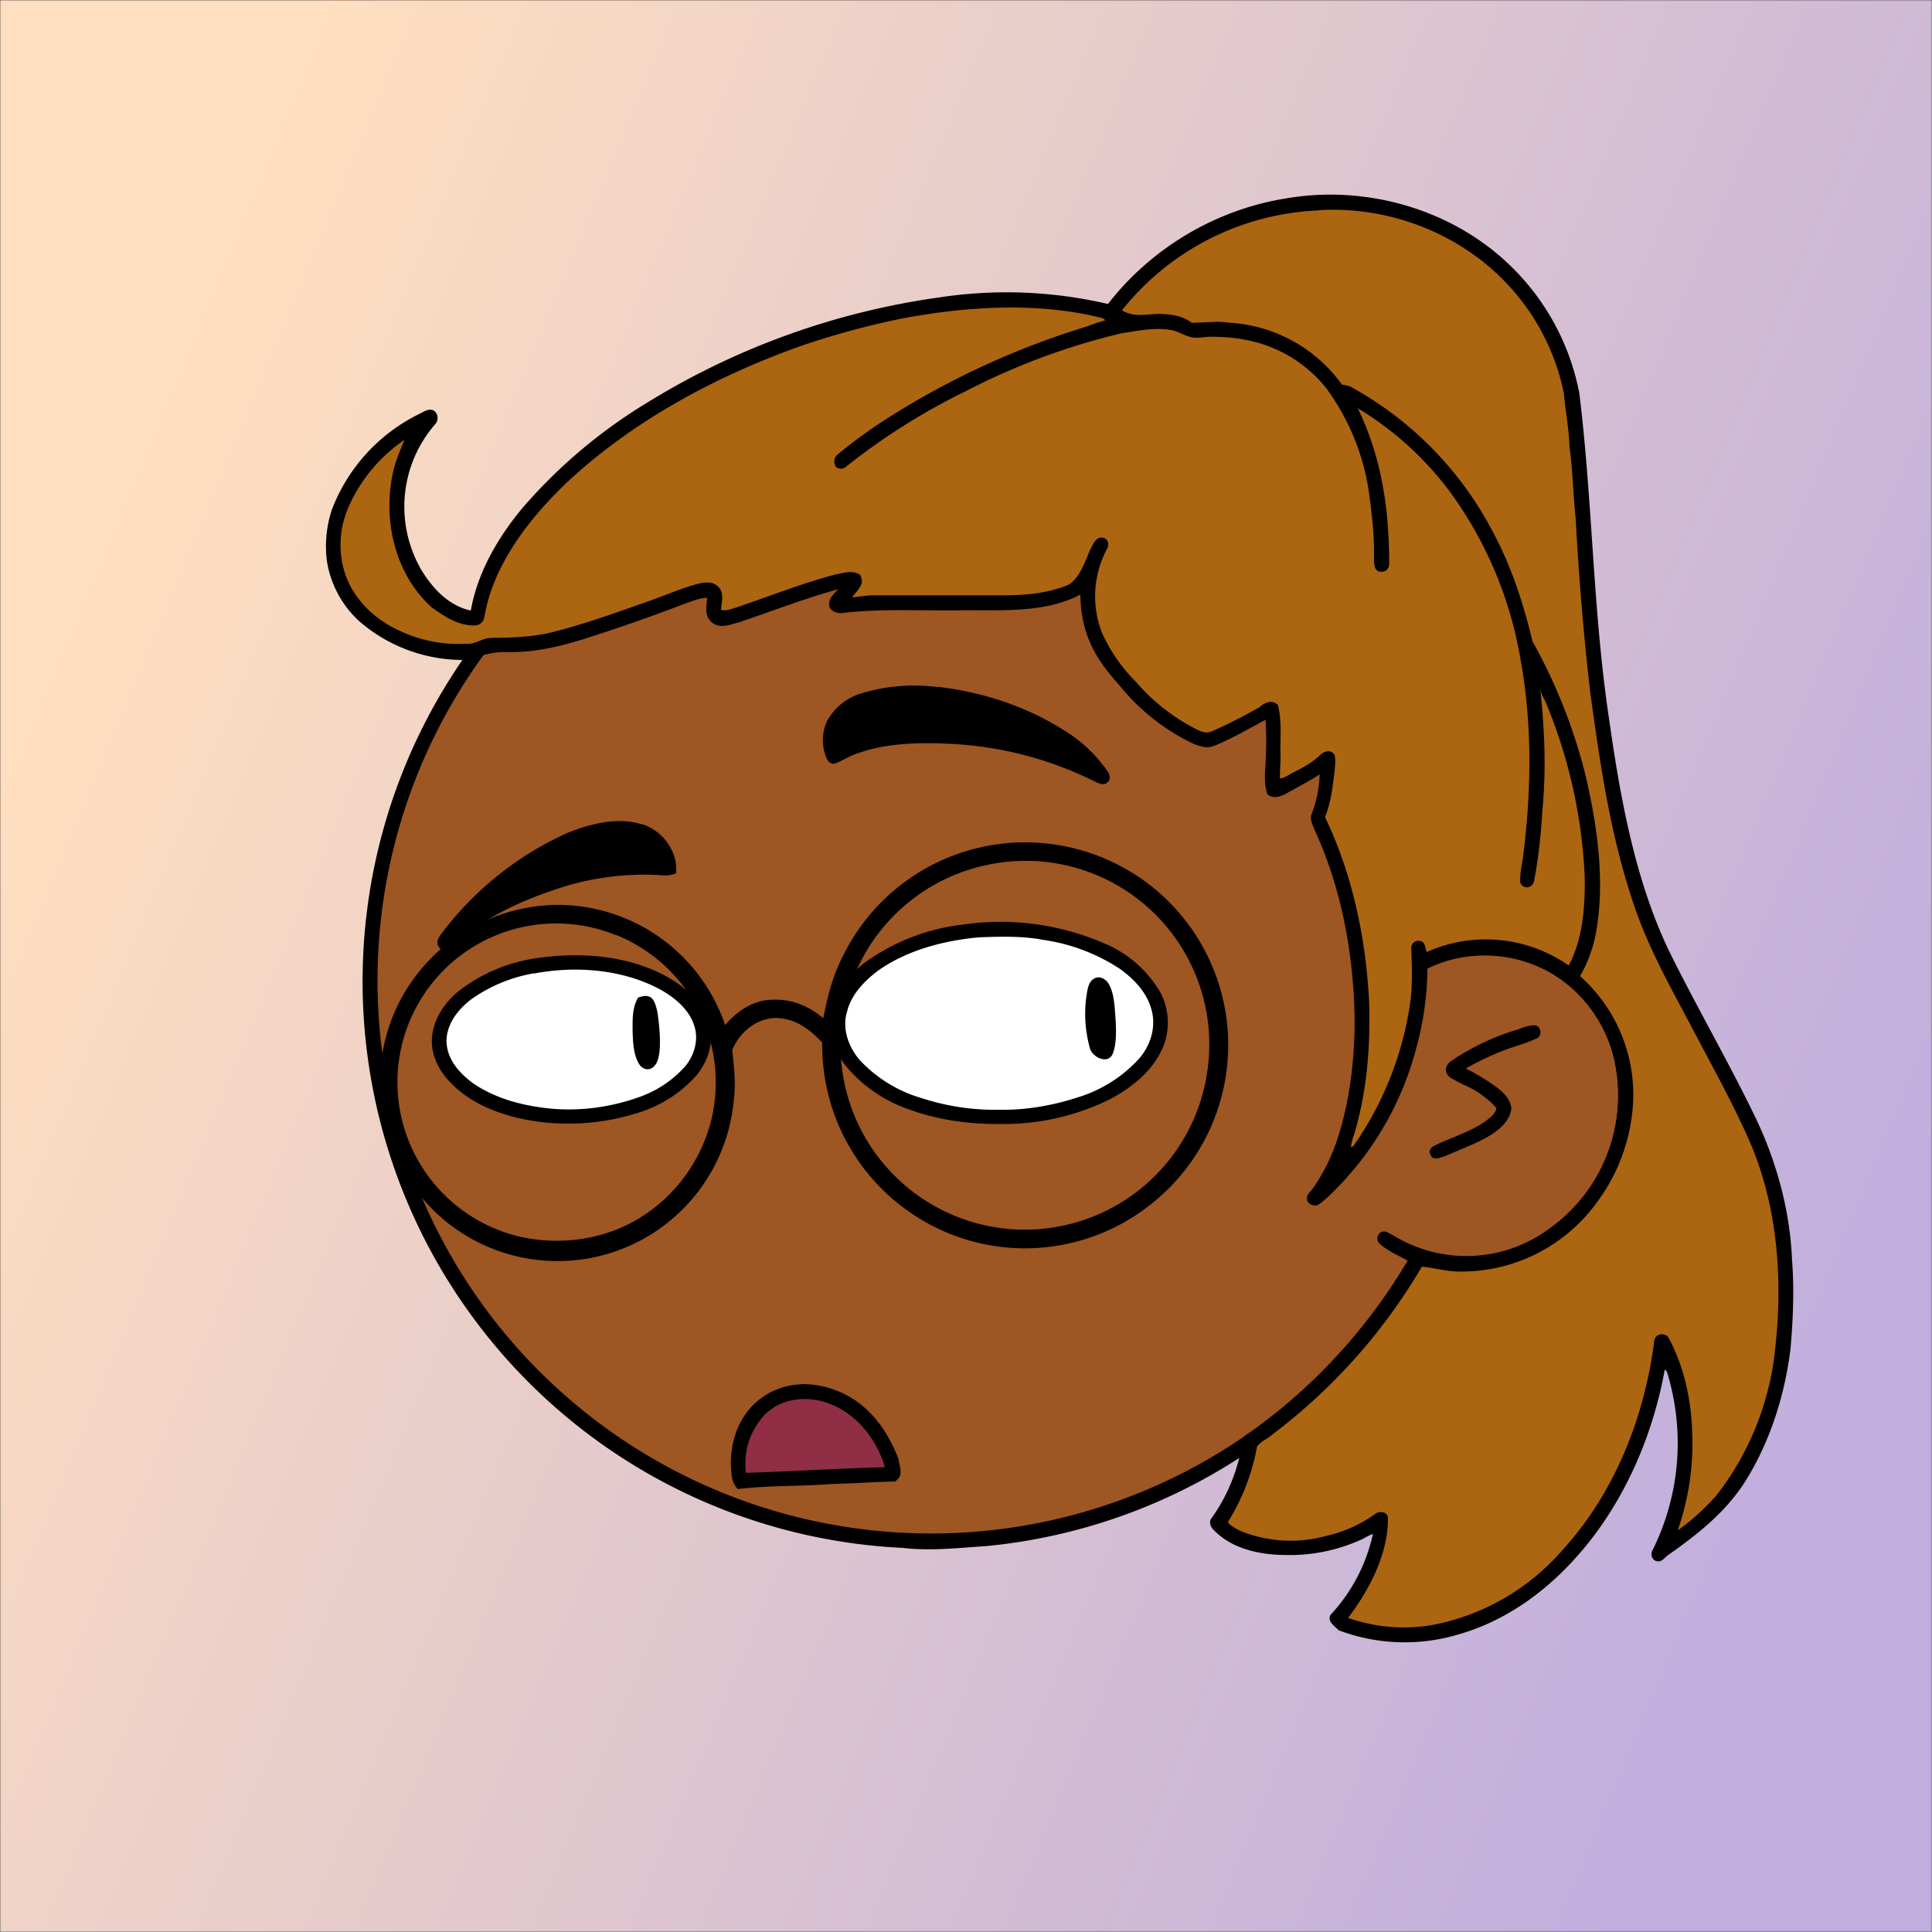 <svg xmlns="http://www.w3.org/2000/svg" viewBox="0 0 762 762" fill="none" shape-rendering="auto"><rect x="0" y="0" width="762" height="762" fill="#333333" stroke="none"/><mask id="viewboxMask"><rect width="762" height="762" rx="0" ry="0" x="0" y="0" fill="#fff" /></mask><g mask="url(#viewboxMask)"><rect fill="url(#backgroundLinear)" width="762" height="762" x="0" y="0" /><defs><linearGradient id="backgroundLinear" gradientTransform="rotate(203 0.5 0.5)"><stop stop-color="#c0aede"/><stop offset="1" stop-color="#ffdfbf"/></linearGradient></defs><path d="M396 164.8a224.8 224.8 0 0 1 104.8 42.4c6.2 4.9 12.5 9.4 18 15a225.4 225.4 0 0 1 71.8 149 58.5 58.5 0 0 1 50.9 42.2 71 71 0 0 1-27.6 76.5c-11 7.7-24.5 12-38 11.7-5 0-10-1.6-15-1.8-1.9 2.2-3.3 4.9-4.8 7.3A223.3 223.3 0 0 1 389 609.8c-11 .7-21.9 2-33 .7a223.7 223.7 0 0 1-178.8-342.3A223.4 223.4 0 0 1 352 163.5c14.6-1.4 29.4-.3 44 1.3Z" fill="#000"/><path fill-rule="evenodd" clip-rule="evenodd" d="M498.8 213.2A216 216 0 0 0 363 169c-13-.2-26.2 1.6-39 4a218 218 0 0 0-113.6 365.5 218.5 218.5 0 0 0 260.4 40.2c35-18.8 64.2-47.3 84.4-81.5l-3-1.6c-2.8-1.4-5.7-3-8-5-2.2-2-.3-5.8 2.7-4.7 1.5.7 3 1.6 4.4 2.4a55 55 0 0 0 59.6-3.6 64.5 64.5 0 0 0 25-69.8 53.1 53.1 0 0 0-24-31 52.6 52.6 0 0 0-47-2.8c-1.6.8-3.4 1.5-5 1.3-2.5-.2-2.8-4.2-.6-5.2 8-4 16.5-5.6 25.4-6.4a217 217 0 0 0-72-146.4c-4.4-4-8.7-8.1-13.9-11.3Zm107.6 196.2c2-1.2 1.3-5.1-1.4-5-2 0-4.2.8-6.2 1.6l-1.4.4a95.1 95.1 0 0 0-25.5 12.4c-2.2 2-2.2 4.4.1 6.2a92 92 0 0 0 5.2 2.8 36 36 0 0 1 13 9.2c-.2 1.9-2 3.4-3.4 4.5l-.2.2c-3.9 3-8.8 5-13.6 7-2.5 1-4.9 2-7.1 3.1-1.7.8-2.6 2.2-1.6 3.9 1 2 3.2 1.1 5 .5l.6-.2 5.4-2.3c5.4-2.3 11-4.5 15.4-8 2.7-2.1 5.1-5.1 5.4-8.7-.5-3.4-2.7-5.7-5.3-7.8a83 83 0 0 0-11.6-7.2l-1.1-.6c5.4-3 10.8-5.6 16.6-7.7l5-1.7a52 52 0 0 0 6.7-2.6Z" fill="#9e5622"/><g transform="translate(-161 -83)"><path d="M540.5 447.7a103 103 0 0 1 57 7.8 46 46 0 0 1 21.2 19c3.9 7.3 3.9 16.7-.2 24-4.2 8-12 14-20 18.2a95.3 95.3 0 0 1-44.5 9.6c-12 0-24-1.8-35.2-6a56 56 0 0 1-23.7-16.3 26.6 26.6 0 0 1-6-22 35.2 35.2 0 0 1 14.5-20.4 82 82 0 0 1 36.9-13.9Z" fill="#000"/><path d="M547 452.7c8.4-.3 17.2-.6 25.5 1a74 74 0 0 1 30.3 11.5c5.5 4 10.4 9.1 12.3 15.8 2 6.8-.2 14.1-4.7 19.4a54.2 54.2 0 0 1-24.6 15.5c-9.9 3.2-20.4 5-30.8 4.8a92.9 92.9 0 0 1-30.2-4.5A54 54 0 0 1 500 501c-4.3-5-7-12.4-4.9-19 1.5-6.5 6.7-12 12-16 11.4-8.2 26-12 39.9-13.3Z" fill="#fff"/><path d="M373.5 460.8c16.3-2.3 34.2-1 49 6.6 7.8 4 15.5 10.4 18 19 2.4 7.2-.1 14.8-4.6 20.5a50.5 50.5 0 0 1-24.6 15.4 89.7 89.7 0 0 1-45.3 1.8c-10-2.3-20-6.5-27.2-14-4.7-4.7-8-11.2-7.4-18 .6-7.3 5-13.7 10.5-18.2a65 65 0 0 1 31.6-13.1Z" fill="#000"/><path d="M371.5 467c15.6-3 33-1.9 47.4 5 6.4 3 13.5 8.2 15.8 15.2 2 5.6.3 11.7-3.3 16.2a43.5 43.5 0 0 1-18.6 12.4c-12.4 4.4-26 5.9-39 3.9-9.3-1.3-19-4.3-26.7-9.8-5.2-4-9.6-9-10-15.9-.1-6.8 4.2-12.5 9.4-16.6a60.4 60.4 0 0 1 25-10.5Z" fill="#fff"/><path d="M592.2 469.2c2.1-1.6 4.7-.3 6 1.7 2.4 4 2.4 9.6 2.8 14.1.2 4.4.5 9.6-1.2 13.8-2 4-7.5 1.3-8.8-1.9a50.3 50.3 0 0 1-1.6-20.3c.4-2.4.6-6 2.8-7.4ZM416.9 476c2.1.6 2.8 3.8 3.3 5.7.8 5 1.3 10.2 1 15.3-.3 2.6-.7 5.7-3 7.2-2.2 1.3-4.4 0-5.4-2-2.1-3.8-2.2-9-2.3-13.2 0-4.4-.1-8.7 2.2-12.6 1.4-.3 2.7-1 4.2-.3Z" fill="#000"/></g><g transform="translate(-161 -83)"><path d="M531 353.9c17 2 34 7.4 48.6 16.5a57 57 0 0 1 18.3 16.9c.9 1.2 1.2 3.5-.2 4.3-1.2 1.2-2.9.5-4.2 0a143 143 0 0 0-54-15c-13.4-.9-28.2-1-41 3.8-3 1-5.6 3-8.5 3.8-1.4.3-2.5-1-3-2.2a18 18 0 0 1 .3-14.8 23 23 0 0 1 13.3-10.7A72.5 72.5 0 0 1 531 354ZM414 408c8.2 2.4 14.6 10.9 13.6 19.5-1.9.6-3.6 1-5.6.7a108 108 0 0 0-42.8 5.9c-14 4.7-28.5 11.6-39.4 21.8-1.4 1.3-4.3 3-5.6.7-1.7-2.3 0-4 1.4-6a128 128 0 0 1 49-39c8.8-3.6 20-6.5 29.4-3.5Z" fill="#000"/></g><g transform="translate(-161 -83)"><path d="M477 628.9a37.2 37.2 0 0 1 27.4 11.6c5 5.1 8.4 11.4 11 18 .4 3.5 2.2 6.5-1.4 8.8-8.4.2-16.7.8-25 1-12.3 1-24.7.5-37 2-1.9-2-2.3-3.8-2.5-6.4-1-8.6 1.2-17.9 6.7-24.7A28 28 0 0 1 477 629Z" fill="#000"/><path d="M484.5 635.5c12.6 3 22 14 25.5 26.2-18.3.4-36.6 1.7-54.8 2.2a28 28 0 0 1 7.6-23.1c5.8-5.7 14-7 21.7-5.3Z" fill="#8F2E45"/></g><g transform="translate(-161 -83)"></g><g transform="translate(-161 -83)"><path fill-rule="evenodd" clip-rule="evenodd" d="M577 416.1a79.9 79.9 0 0 1 39 141 79.6 79.6 0 0 1-92.5 6.4 80 80 0 0 1-38.2-69.3c-5-5.3-10.7-9.6-18.3-9.7-7.8.1-14.3 5.7-17.2 12.6.7 6.7 1.5 13.3.6 20a69.8 69.8 0 0 1-135.8 15.3 69.7 69.7 0 0 1 21-75.7 71 71 0 0 1 46.4-16.8 69.8 69.8 0 0 1 65 47.4c4.9-5.7 11.3-10 19-10 7.4-.3 14.2 2.6 19.7 7.3 1.7-8.7 3.8-17 8-25a80 80 0 0 1 83.3-43.5Zm-25.5 7.8a72.4 72.4 0 0 1 85.9 80 72.7 72.7 0 1 1-85.9-80Zm-147.4 28a62.6 62.6 0 1 0-37.9 118.9c15.5 3.4 32.1 1.3 45.9-6.7a63.3 63.3 0 0 0 30-41.9 62.7 62.7 0 0 0-38-70.4Z" fill="#000"/></g><g transform="translate(-161 -83)"><path d="M754.9 186.1a94.7 94.7 0 0 1 29 52c5.3 43 5.3 86 11.8 128.9 4.5 31.8 10.7 66.1 25.5 94.9 10.3 20.5 21.8 40.5 31.8 61.1 8.6 17.7 14 37.3 14.8 57 .9 11.5.4 23.5-.6 34.9-2.2 18-7.9 36.3-17.5 51.8-7.5 12.2-19 21.4-30.6 29.5-1.3.8-2.5 2.8-4.1 2.6-2 0-3-2-2.5-3.8a95 95 0 0 0 6.5-69.1c-.3-1-.4-2.1-1.4-2.7-4.6 25.3-15 49.9-31.4 69.9-13.2 16-30 28.9-50.2 34.6a73.7 73.7 0 0 1-47-1.7c-1.6-1.7-4.5-3.3-3.3-6a68.1 68.1 0 0 0 16.8-32c-1.8.6-3.3 1.7-5 2.4a67.7 67.7 0 0 1-29.5 5.9c-9 0-19.3-2-26.3-8-1.8-1.6-4-3.2-3.3-5.9a69 69 0 0 0 12.8-32.3c.7-.9 1.9-1.4 2.8-2.1 26-18.2 47.3-42.2 63.5-69.5 1-2.3 3.4-2.8 5.6-2a55.2 55.2 0 0 0 41.4-4 64.8 64.8 0 0 0 34.3-65.5 55 55 0 0 0-19.8-36 50.2 50.2 0 0 0-55-6 123 123 0 0 1-4.6 32.1 123.4 123.4 0 0 1-35 58.3c-1.3 1-2.7 2.6-4.4 3.1-1.3.1-3.5-.9-3.5-2.5-.3-1.9 1.7-3.3 2.7-4.8a76.6 76.6 0 0 0 10-21.2c4.3-14 6-29.3 6.1-44-.3-26-5-52.4-16-76.1-.6-1.8-1.8-3.8-1-5.8 2-5 3-10.3 3.2-15.7-4.3 2.8-9 5.2-13.4 7.7-2.2 1.2-5.4 2.1-7.3 0-1.1-3.4-1-7.5-.7-11 .3-6.2.5-12.1 0-18.2-6.9 3.7-13.3 7.5-20.6 10.4-2.5 1-5.3 0-7.7-.9a83.6 83.6 0 0 1-29.2-23c-4.7-5.3-9-10.6-11.8-17.3-2.6-6-3.6-12.1-3.7-18.6-13.7 7.3-31 6.1-46.1 6.2-16 .3-32.2-.8-48 1.1-1.8.2-4.8-.8-4.9-2.9-.5-2.8 1.8-4.6 3.5-6.5-13.2 3.6-26.2 8.7-39 13-3.6.9-7 2.6-10.4.4-3.5-2.5-2.6-6.2-2.3-10-3 0-6 1.4-8.8 2.3a721.5 721.5 0 0 1-41 14.3c-9.5 2.9-19 5-29.1 4.8-4.8-.2-9.6.9-14 3a62.4 62.4 0 0 1-44.1-15 40.6 40.6 0 0 1-13-24.2 46 46 0 0 1 2-20 69.7 69.7 0 0 1 34.4-37.7c1.6-.8 3.9-2.4 5.7-1.4 1.7 1 2 3.4 1 5a49.6 49.6 0 0 0-5.8 57.9c4.4 7.3 10.9 14.2 19.5 16 2.6-15 10.8-29 20.5-40.6a205.6 205.6 0 0 1 49.4-41.6 297.1 297.1 0 0 1 114.9-41.3 176 176 0 0 1 66.5 2.6c17-22 42.5-37.2 70-41.6 30.7-5.4 63.9 3.6 86.9 24.8Z" fill="#000"/><g fill="#ac6511"><path d="M681 165.9c28-1.7 56.2 9.2 75.2 29.9a88.5 88.5 0 0 1 21.6 42.3c.6 7 2 13.8 2.2 20.8 1.3 9.7 1.5 19.4 2.5 29.1 1.2 22.6 3.1 45.5 5.7 68 4 29 8 57.1 17.6 85 5.8 16.7 14.1 31.4 22.3 46.9 7.8 14.9 16.1 29.7 22.9 45.1 11.9 27.4 13.5 58.6 9.4 87.9a112.7 112.7 0 0 1-22.5 52c-4.5 5-9.7 9.9-15.2 13.7 4.3-12.3 6.3-25.6 5.7-38.6-.3-12.7-3.2-26-9.2-37.2-1.2-2.3-5.1-2-5.7.7-3.7 30-15.6 60.3-36.2 82.8a90 90 0 0 1-52.4 29.8 66.1 66.1 0 0 1-32.2-3c8.3-10.9 15.8-25.2 15.7-39.1.2-2.8-3.4-3.3-5.1-1.8a53.9 53.9 0 0 1-19.3 8.6 52.6 52.6 0 0 1-34.5-2.3c-1.2-.8-3.7-1.9-4.2-3.2a84.7 84.7 0 0 0 11.5-29.8c1.5-2 4.1-3 6-4.7a226.1 226.1 0 0 0 59-66.2c4.7.4 9.3 1.8 14.2 1.9a66 66 0 0 0 55-27.5 72.5 72.5 0 0 0 14.1-39 62.6 62.6 0 0 0-20.9-50 55 55 0 0 0 6.6-19c3.1-19.7.1-40.7-4.4-60a214.8 214.8 0 0 0-21-53.1c-3.6-15.1-8.4-29.8-15.8-43.5a138 138 0 0 0-55.4-56.6c-1.2-.7-2.5-.9-3.9-1.1a58.9 58.9 0 0 0-44.3-24.4c-5-.8-9.9 0-14.9 0-3.3-2.4-7-3.2-11-3.4-6.1-.5-11 1.8-16.6-1.5A104.6 104.6 0 0 1 681 166Z"/><path d="M594 208c1 .4 2.3.3 2.9 1.4-2.4.6-4.8 1.4-7 2.3a320.2 320.2 0 0 0-75.1 33.9c-8.2 5-16.1 10.6-23.5 16.7-1.5 1.3-1.6 3.3-.5 5 1.5.8 2.8.8 4.1-.4a254.2 254.2 0 0 1 46.6-29.4 268.6 268.6 0 0 1 61.6-23c6.4-1 13.5-2.5 20-1.3 2.2.4 4.2 1.7 6.4 2.4 3 1.2 6.2.2 9.5.2 4.3.1 8.8.3 13 1.2 12.5 2.2 24 9 32 19a91.5 91.5 0 0 1 17.3 44.1c1 7.6 1.8 15.2 1.6 22.9 0 2.2 0 5.7 3 5.5 2.2 0 3-1.6 3-3.5 0-21.1-3-41.8-12.4-61a127.4 127.4 0 0 1 36.4 33 156 156 0 0 1 27.8 66c4.7 25.5 4.3 52.4 1 78-.5 3.3-1.3 6.8-1.1 10.1 1.3 3 5.2 2.2 5.5-1 1.7-8.8 2.7-18 3.2-27.1 1.6-16.3.9-32.1-.8-48.3.3 2 1.4 3.6 2.2 5.4A202.3 202.3 0 0 1 786 428c.3 11.7-.6 25.3-6.3 35.8a57 57 0 0 0-56-5.3c-.6-1.6-.5-4.2-2.8-4.4-1.7-.3-3.4 1-3.3 2.9.3 6.6.5 13.4-.2 20a130.9 130.9 0 0 1-22.6 58l-1 .5c.2-2 .8-3.7 1.4-5.5 5-16.8 6.3-34.2 5.8-51.6-1.2-24.9-6.5-50.5-17.4-73.1 2.4-6 3-12 3.8-18.3.1-2 .5-4.1 0-6.1-1.2-2.4-4.1-1.8-5.7-.1-3.2 3-7 5.1-10.9 7-1.6.8-3.2 2.2-5 2.2 0-3.6.4-7.3.2-11 0-5.9.5-12.4-1-18-2.5-2.2-5-1-7.2.9-6.2 3.5-12.5 6.8-19 9.6-1.8.8-3.4.2-5-.4a78.2 78.2 0 0 1-24.8-19.2 64.7 64.7 0 0 1-13.4-19.4 39.7 39.7 0 0 1 2-33c1-1.6.5-4.1-1.7-4.4-2.7-.6-4 3-5 4.9-2 4.5-4 10.9-8.4 13.6-9.6 4-19.4 4.3-29.6 4.2h-48c-2.6.1-5.1.6-7.8.8 2-3 5.3-5 3.1-8.9-3.2-2-6.4-.7-9.8-.1-13.2 3.5-26 8.6-39 13-2 .6-4 1.4-6 1 .1-2.8 1.4-6.8-1-9-2-2.3-4.8-2-7.5-1.5-7 1.8-13.2 4.6-20 7-12.9 4.5-25.9 9.3-39.2 12.5-7.5 1.7-15.1 1.9-22.8 2-3.7 0-6.3 2.6-10 2.3a54 54 0 0 1-26-5c-9.7-4.3-17.9-11.9-21.6-22a37 37 0 0 1 1.2-27 62.3 62.3 0 0 1 22-26.4c-1.6 4-3.3 7.8-4.3 12-4.5 19 .4 40.8 15.1 54.1 5.2 3.6 10 7 16.6 7.1 2.3 0 3.8-1.3 4.2-3.5 3.4-20.6 18-39.2 32.8-53.2 26.2-24.4 59.4-42.1 93-53.9 13.1-4.4 26.4-8 40-10.7 24.7-4.5 51.4-6.2 76-.4Z"/></g></g><g transform="translate(-161 -83)"></g></g></svg>